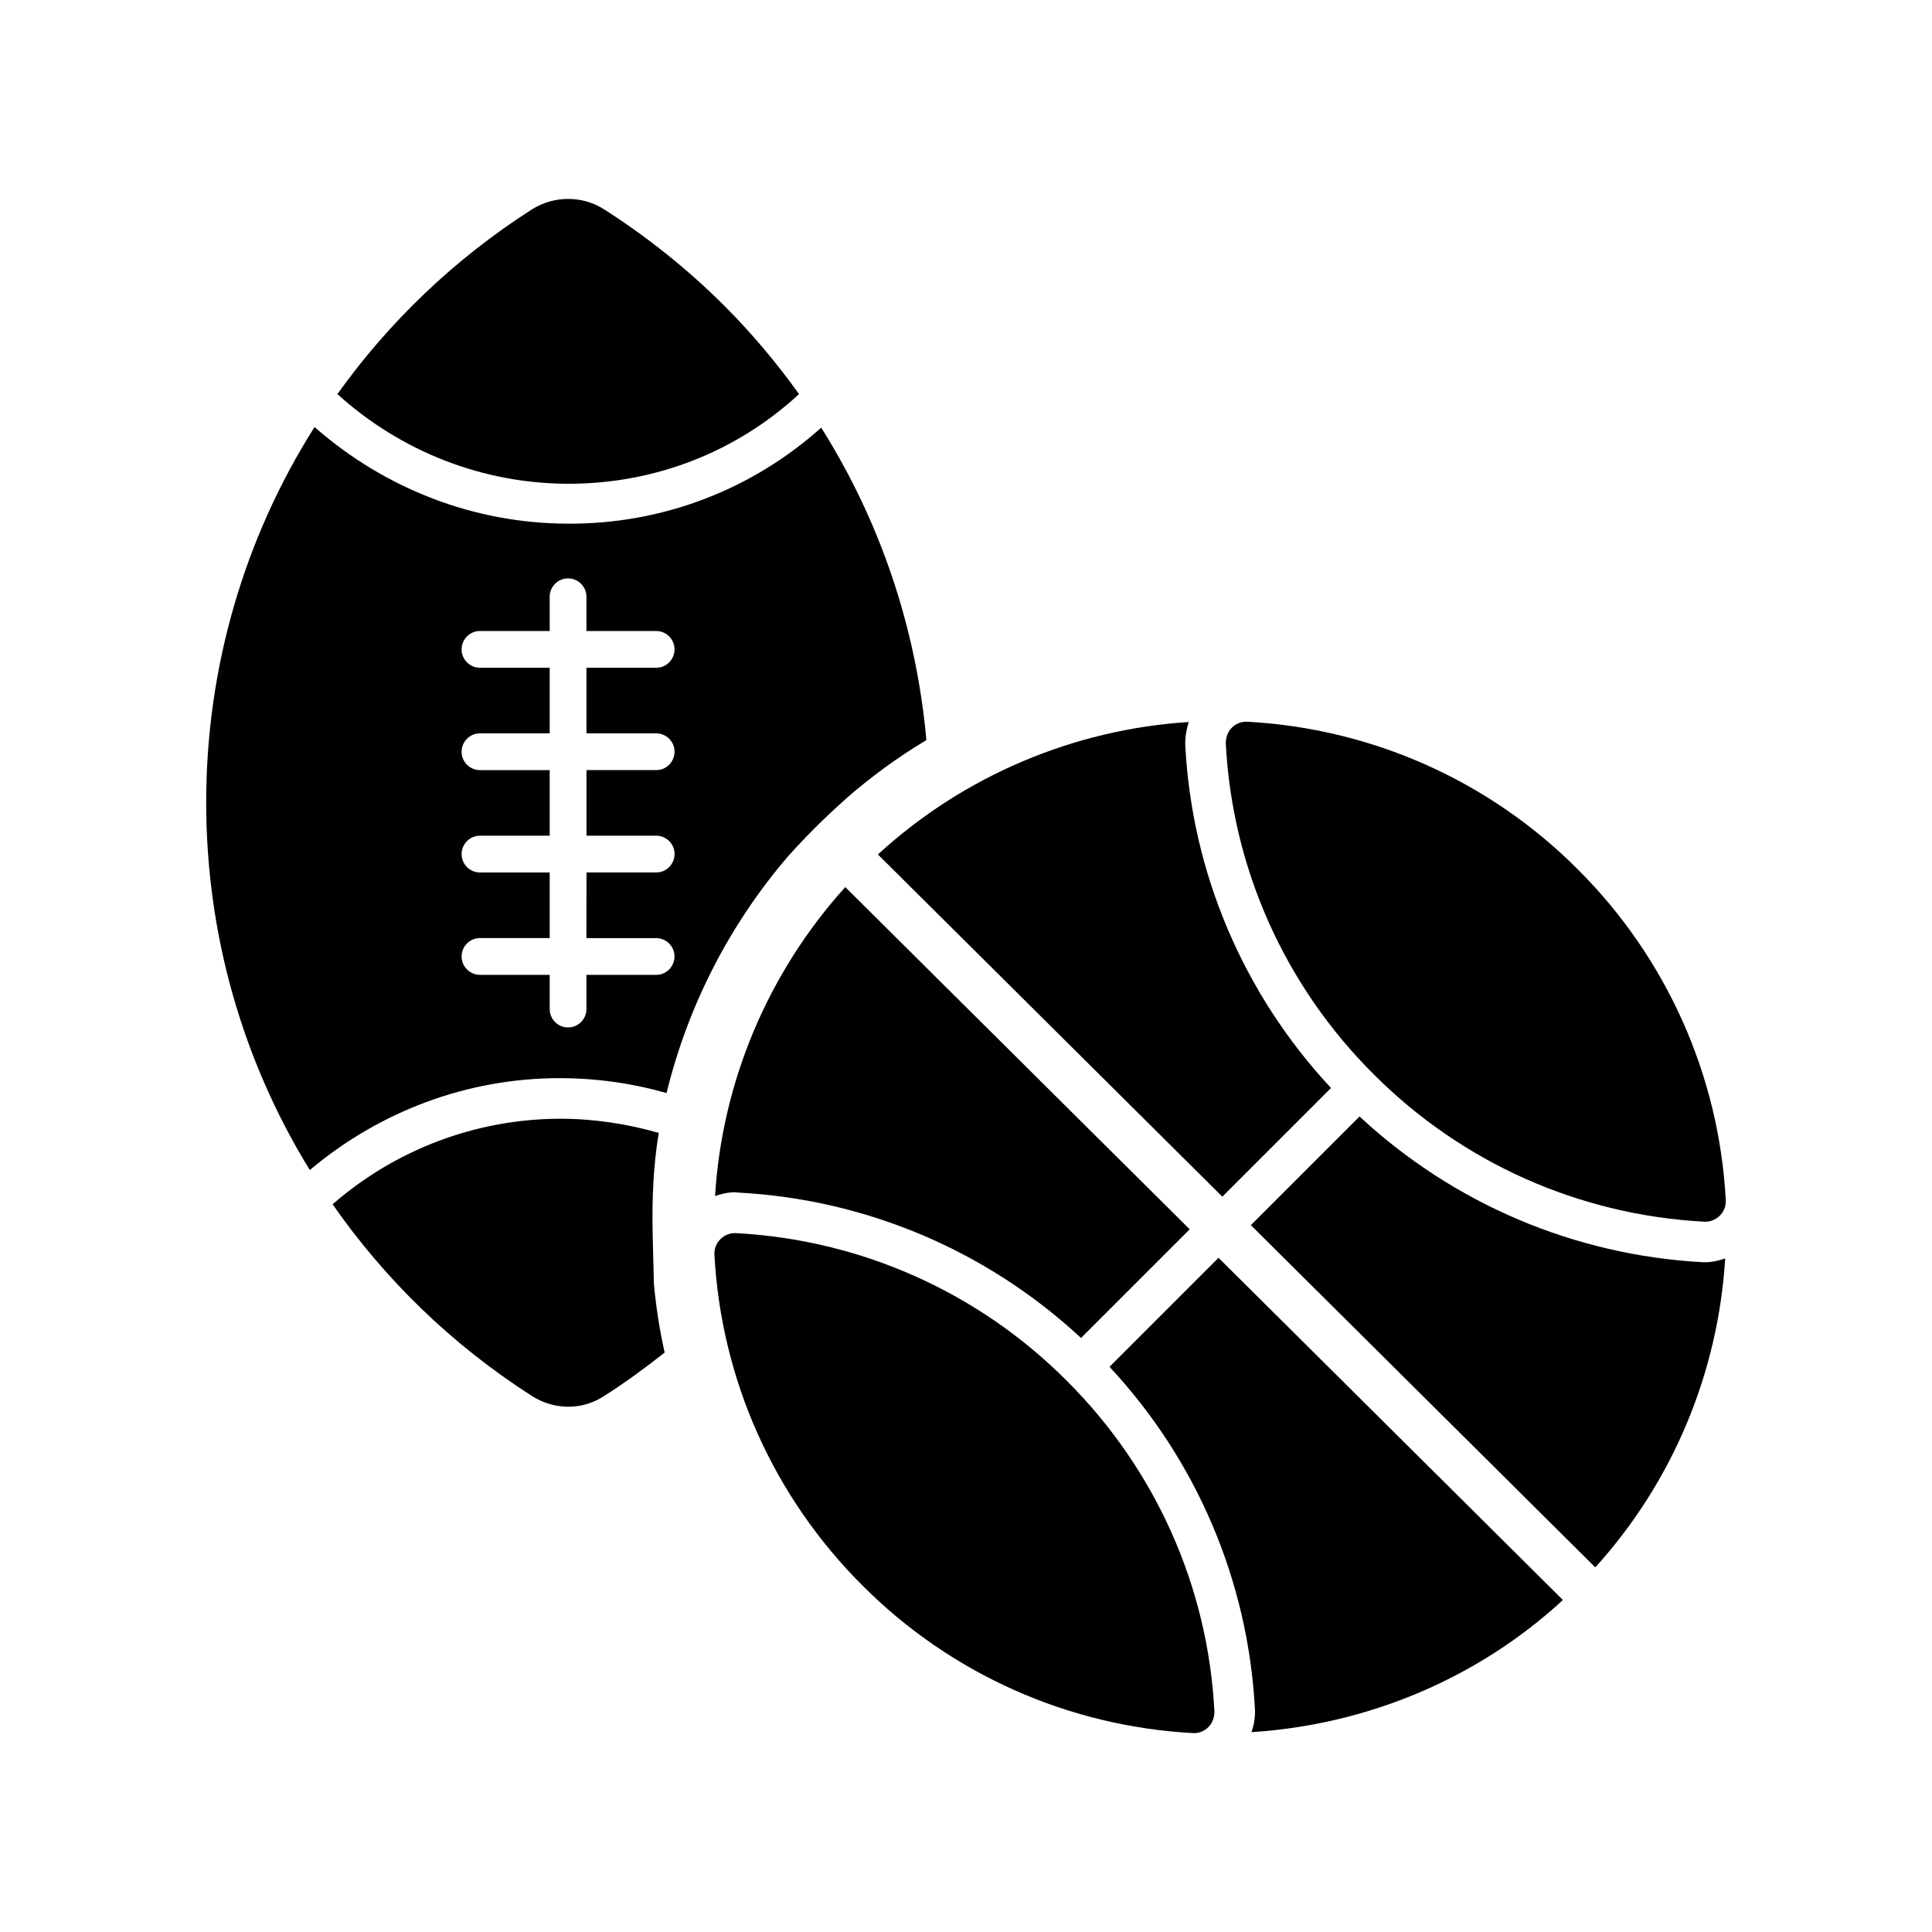 <?xml version="1.0" encoding="UTF-8"?>
<!-- Uploaded to: ICON Repo, www.iconrepo.com, Generator: ICON Repo Mixer Tools -->
<svg fill="#000000" width="800px" height="800px" version="1.1" viewBox="144 144 512 512" xmlns="http://www.w3.org/2000/svg">
 <g>
  <path d="m355.75 248.44c-16.711 15.449-38.457 23.848-61.379 23.762-22.586-0.082-44.168-8.566-60.961-23.762 13.688-19.145 31.066-35.855 51.555-48.953 5.879-3.695 13.352-3.695 19.145 0 11.672 7.473 22.336 16.039 31.824 25.527 7.305 7.301 13.855 15.109 19.816 23.426z"/>
  <path d="m466.92 477.33 91.273 90.688c-22.672 20.906-51.977 33.082-82.539 35.016 0.672-1.93 1.008-3.945 0.922-5.961-1.762-34.008-15.449-66.082-38.543-90.855z"/>
  <path d="m601.19 477.5c-1.848 30.312-13.938 59.281-34.426 81.867l-91.273-90.688 28.801-28.801c24.855 23.09 56.848 36.777 91.023 38.625h0.586c1.762 0.004 3.609-0.414 5.289-1.004z"/>
  <path d="m595.64 467.76c1.512 0.082 3.023-0.504 4.113-1.594 1.09-1.09 1.68-2.519 1.594-4.113-1.762-33.082-15.703-64.234-39.215-87.664-23.426-23.512-54.664-37.367-87.664-39.129h-0.25c-1.426 0-2.769 0.586-3.777 1.594-1.09 1.09-1.594 2.602-1.594 4.113 1.68 33.082 15.617 64.234 39.129 87.664 23.43 23.512 54.496 37.363 87.664 39.129z"/>
  <path d="m320.14 502.44c-5.207 4.113-10.578 8.062-16.289 11.672-5.793 3.695-13.098 3.527-18.895-0.168-21.242-13.602-38.961-30.898-52.816-50.801 16.711-14.527 37.953-22.586 60.207-22.672 8.984 0 17.801 1.344 26.281 3.777l-0.082 0.168c-1.426 8.648-1.762 17.465-1.594 26.281l0.336 13.602c0.586 6.133 1.508 12.176 2.852 18.141z"/>
  <path d="m339.04 470.79c-1.512-0.082-3.023 0.504-4.113 1.594-1.09 1.09-1.68 2.519-1.594 4.113 1.762 33.082 15.703 64.234 39.215 87.664 23.426 23.512 54.664 37.367 87.664 39.129h0.25c1.426 0 2.769-0.586 3.777-1.594 1.09-1.09 1.594-2.602 1.594-4.113-1.68-33.082-15.617-64.234-39.129-87.664-23.43-23.512-54.582-37.367-87.664-39.129z"/>
  <path d="m367.84 356 0.336-0.336c6.633-5.793 13.77-11 21.328-15.535-2.688-29.809-12.258-58.023-27.879-82.793-18.473 16.543-42.234 25.609-67.258 25.441-24.77-0.082-48.367-9.238-67.008-25.609-18.559 29.305-28.719 63.648-28.719 99.504 0 35.098 9.742 68.602 27.457 97.402 18.559-15.617 41.816-24.352 66.168-24.352 9.742 0 19.23 1.344 28.383 3.945 5.625-23.09 16.711-44.754 32.328-62.891 4.703-5.207 9.656-10.16 14.863-14.777zm-68.434 36.609h18.473c2.688 0 4.871 2.184 4.871 4.871 0 1.344-0.586 2.602-1.426 3.441-0.922 0.922-2.098 1.426-3.441 1.426h-18.473v9.07c0 1.344-0.586 2.602-1.426 3.441s-2.098 1.426-3.441 1.426c-2.688 0-4.871-2.184-4.871-4.871v-9.07h-18.473c-2.688 0-4.871-2.184-4.871-4.871s2.184-4.871 4.871-4.871h18.473v-17.383h-18.473c-2.688 0-4.871-2.184-4.871-4.871s2.184-4.871 4.871-4.871h18.473v-17.383h-18.473c-2.688 0-4.871-2.184-4.871-4.871s2.184-4.871 4.871-4.871h18.473v-17.383h-18.473c-2.688 0-4.871-2.184-4.871-4.871s2.184-4.871 4.871-4.871h18.473v-9.07c0-2.688 2.184-4.871 4.871-4.871s4.871 2.184 4.871 4.871v9.07h18.473c2.688 0 4.871 2.184 4.871 4.871 0 1.344-0.586 2.602-1.426 3.441-0.922 0.922-2.098 1.426-3.441 1.426h-18.473v17.383h18.473c2.688 0 4.871 2.184 4.871 4.871 0 1.344-0.586 2.602-1.426 3.441-0.922 0.922-2.098 1.426-3.441 1.426h-18.473v17.383h18.473c2.688 0 4.871 2.184 4.871 4.871 0 1.344-0.586 2.602-1.426 3.441-0.922 0.922-2.098 1.426-3.441 1.426h-18.473z"/>
  <path d="m496.73 432.33-28.801 28.801-91.273-90.688c22.672-20.824 51.891-33.168 82.371-35.098-0.586 1.93-1.008 3.945-0.922 6.129 1.762 33.922 15.449 66 38.625 90.855z"/>
  <path d="m368.01 379.09 91.273 90.688-28.801 28.801c-24.855-23.09-56.93-36.777-91.023-38.543l-0.586-0.082c-1.848 0-3.695 0.418-5.375 1.008 1.848-30.23 14.023-59.199 34.512-81.871z"/>
 </g>
</svg>